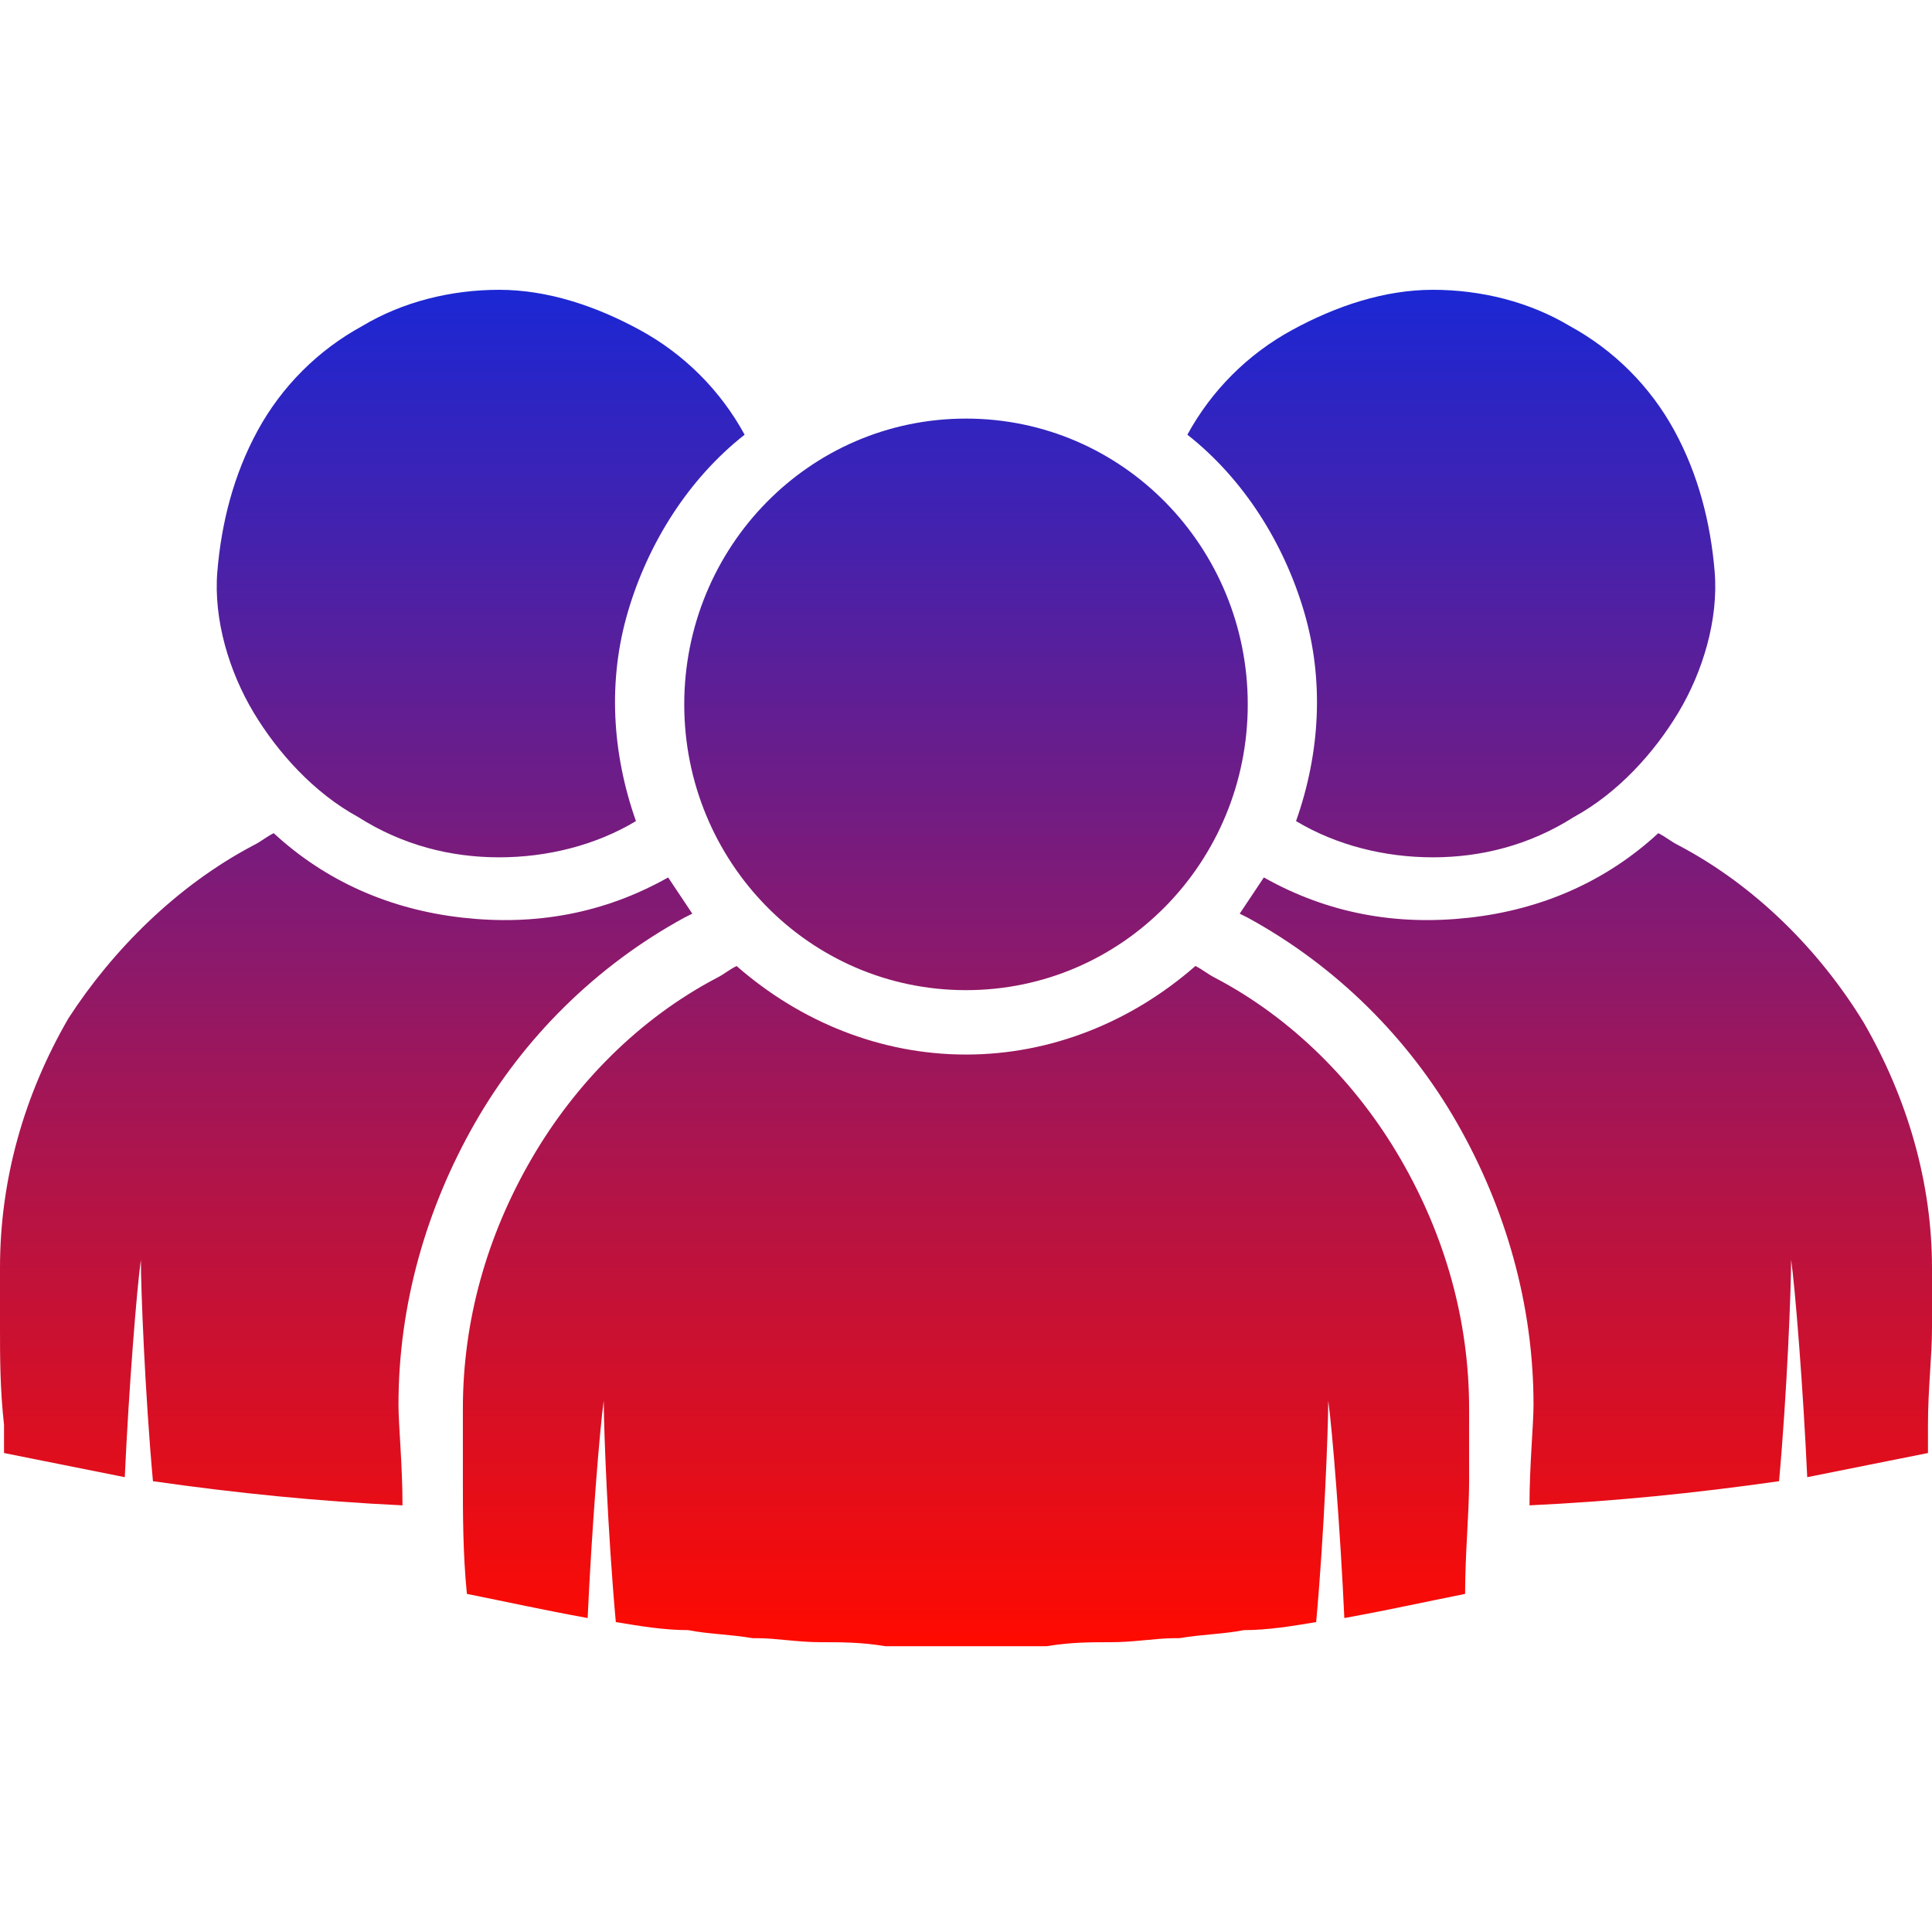 <svg xmlns="http://www.w3.org/2000/svg" xmlns:xlink="http://www.w3.org/1999/xlink" id="Layer_1" x="0px" y="0px" viewBox="0 0 48 48" style="enable-background:new 0 0 48 48;" xml:space="preserve"><style type="text/css">	.st0{fill:url(#SVGID_1_);}</style><linearGradient id="SVGID_1_" gradientUnits="userSpaceOnUse" x1="24" y1="9.1" x2="24" y2="42.8" gradientTransform="matrix(1 0 0 -1 0 50)">	<stop offset="0" style="stop-color:#FF0A00"></stop>	<stop offset="1" style="stop-color:#1B27D4"></stop></linearGradient><path class="st0" d="M9.9,34.9c0,0.5,0.1,1.5,0.1,2.5c-2.1-0.1-4.1-0.3-6.2-0.6c-0.2-2.2-0.3-4.8-0.3-5.5c-0.1,0.7-0.3,3.2-0.4,5.4 c-0.5-0.1-1-0.2-1.5-0.3s-1-0.2-1.5-0.3v-0.7C0,34.5,0,33.7,0,33s0-1.2,0-1.5c0-2.2,0.6-4.3,1.7-6.2C2.8,23.6,4.4,22,6.3,21 c0.2-0.1,0.3-0.2,0.5-0.3c1.3,1.2,2.9,1.9,4.7,2.1s3.5-0.1,5.1-1c0.2,0.3,0.4,0.6,0.6,0.9L17,22.8c-2.2,1.2-4,3-5.2,5.1 S9.9,32.4,9.9,34.9z M30.2,24.3c-0.2-0.1-0.3-0.2-0.5-0.3c-1.6,1.4-3.6,2.2-5.7,2.2s-4.1-0.8-5.7-2.2c-0.2,0.1-0.3,0.2-0.5,0.3 c-1.9,1-3.5,2.6-4.6,4.5s-1.7,4-1.7,6.2c0,0.3,0,1,0,1.8s0,1.8,0.1,2.8c1,0.2,1.9,0.4,3,0.6c0.1-2.2,0.3-4.7,0.4-5.4 c0,0.7,0.1,3.3,0.3,5.5c0.6,0.1,1.2,0.2,1.8,0.2c0.5,0.1,1,0.1,1.6,0.2h0.1c0.5,0,1,0.1,1.6,0.1c0.5,0,1,0,1.6,0.1h4 c0.6-0.1,1.1-0.1,1.6-0.1c0.6,0,1.1-0.1,1.6-0.1h0.1c0.6-0.1,1.1-0.1,1.6-0.2c0.6,0,1.2-0.1,1.8-0.2c0.2-2.2,0.3-4.8,0.3-5.5 c0.1,0.7,0.3,3.2,0.4,5.4c1.1-0.2,2-0.4,3-0.6c0-1,0.1-2,0.1-2.8s0-1.5,0-1.8c0-2.2-0.6-4.3-1.7-6.2C33.7,26.9,32.1,25.3,30.2,24.3z  M24,24.6c3.9,0,7-3.2,7-7.1s-3.1-7.1-7-7.1s-7,3.2-7,7.1S20.1,24.6,24,24.6z M46.3,25.4c-1.1-1.8-2.7-3.4-4.6-4.4 c-0.2-0.1-0.3-0.2-0.5-0.3c-1.3,1.2-2.9,1.9-4.7,2.1s-3.5-0.1-5.1-1c-0.2,0.3-0.4,0.6-0.6,0.9l0.2,0.1c2.2,1.2,4,3,5.2,5.1 s1.9,4.5,1.9,7c0,0.5-0.1,1.5-0.1,2.5c2.1-0.1,4.1-0.3,6.2-0.6c0.2-2.2,0.3-4.8,0.3-5.5c0.1,0.7,0.3,3.2,0.4,5.4 c0.5-0.1,1-0.2,1.5-0.3s1-0.2,1.5-0.3v-0.7c0-0.9,0.1-1.7,0.1-2.4s0-1.2,0-1.5C48,29.4,47.4,27.3,46.3,25.4z M8.9,20.3 c1.1,0.7,2.3,1,3.5,1s2.4-0.3,3.4-0.9c-0.6-1.7-0.7-3.5-0.2-5.2c0.5-1.7,1.5-3.3,2.9-4.4c-0.6-1.1-1.5-2-2.6-2.6s-2.3-1-3.5-1 C11.2,7.2,10,7.5,9,8.1c-1.1,0.6-2,1.5-2.6,2.6s-0.9,2.3-1,3.5s0.3,2.5,0.9,3.5S7.8,19.7,8.9,20.3z M32.4,15.2 c0.5,1.7,0.4,3.5-0.2,5.2c1,0.6,2.2,0.9,3.4,0.9s2.4-0.3,3.5-1c1.1-0.6,2-1.6,2.6-2.6s1-2.3,0.9-3.5s-0.4-2.4-1-3.5s-1.5-2-2.6-2.6 c-1-0.6-2.2-0.9-3.4-0.9s-2.4,0.4-3.5,1c-1.1,0.6-2,1.5-2.6,2.6C30.9,11.9,31.9,13.5,32.4,15.2z"></path></svg>